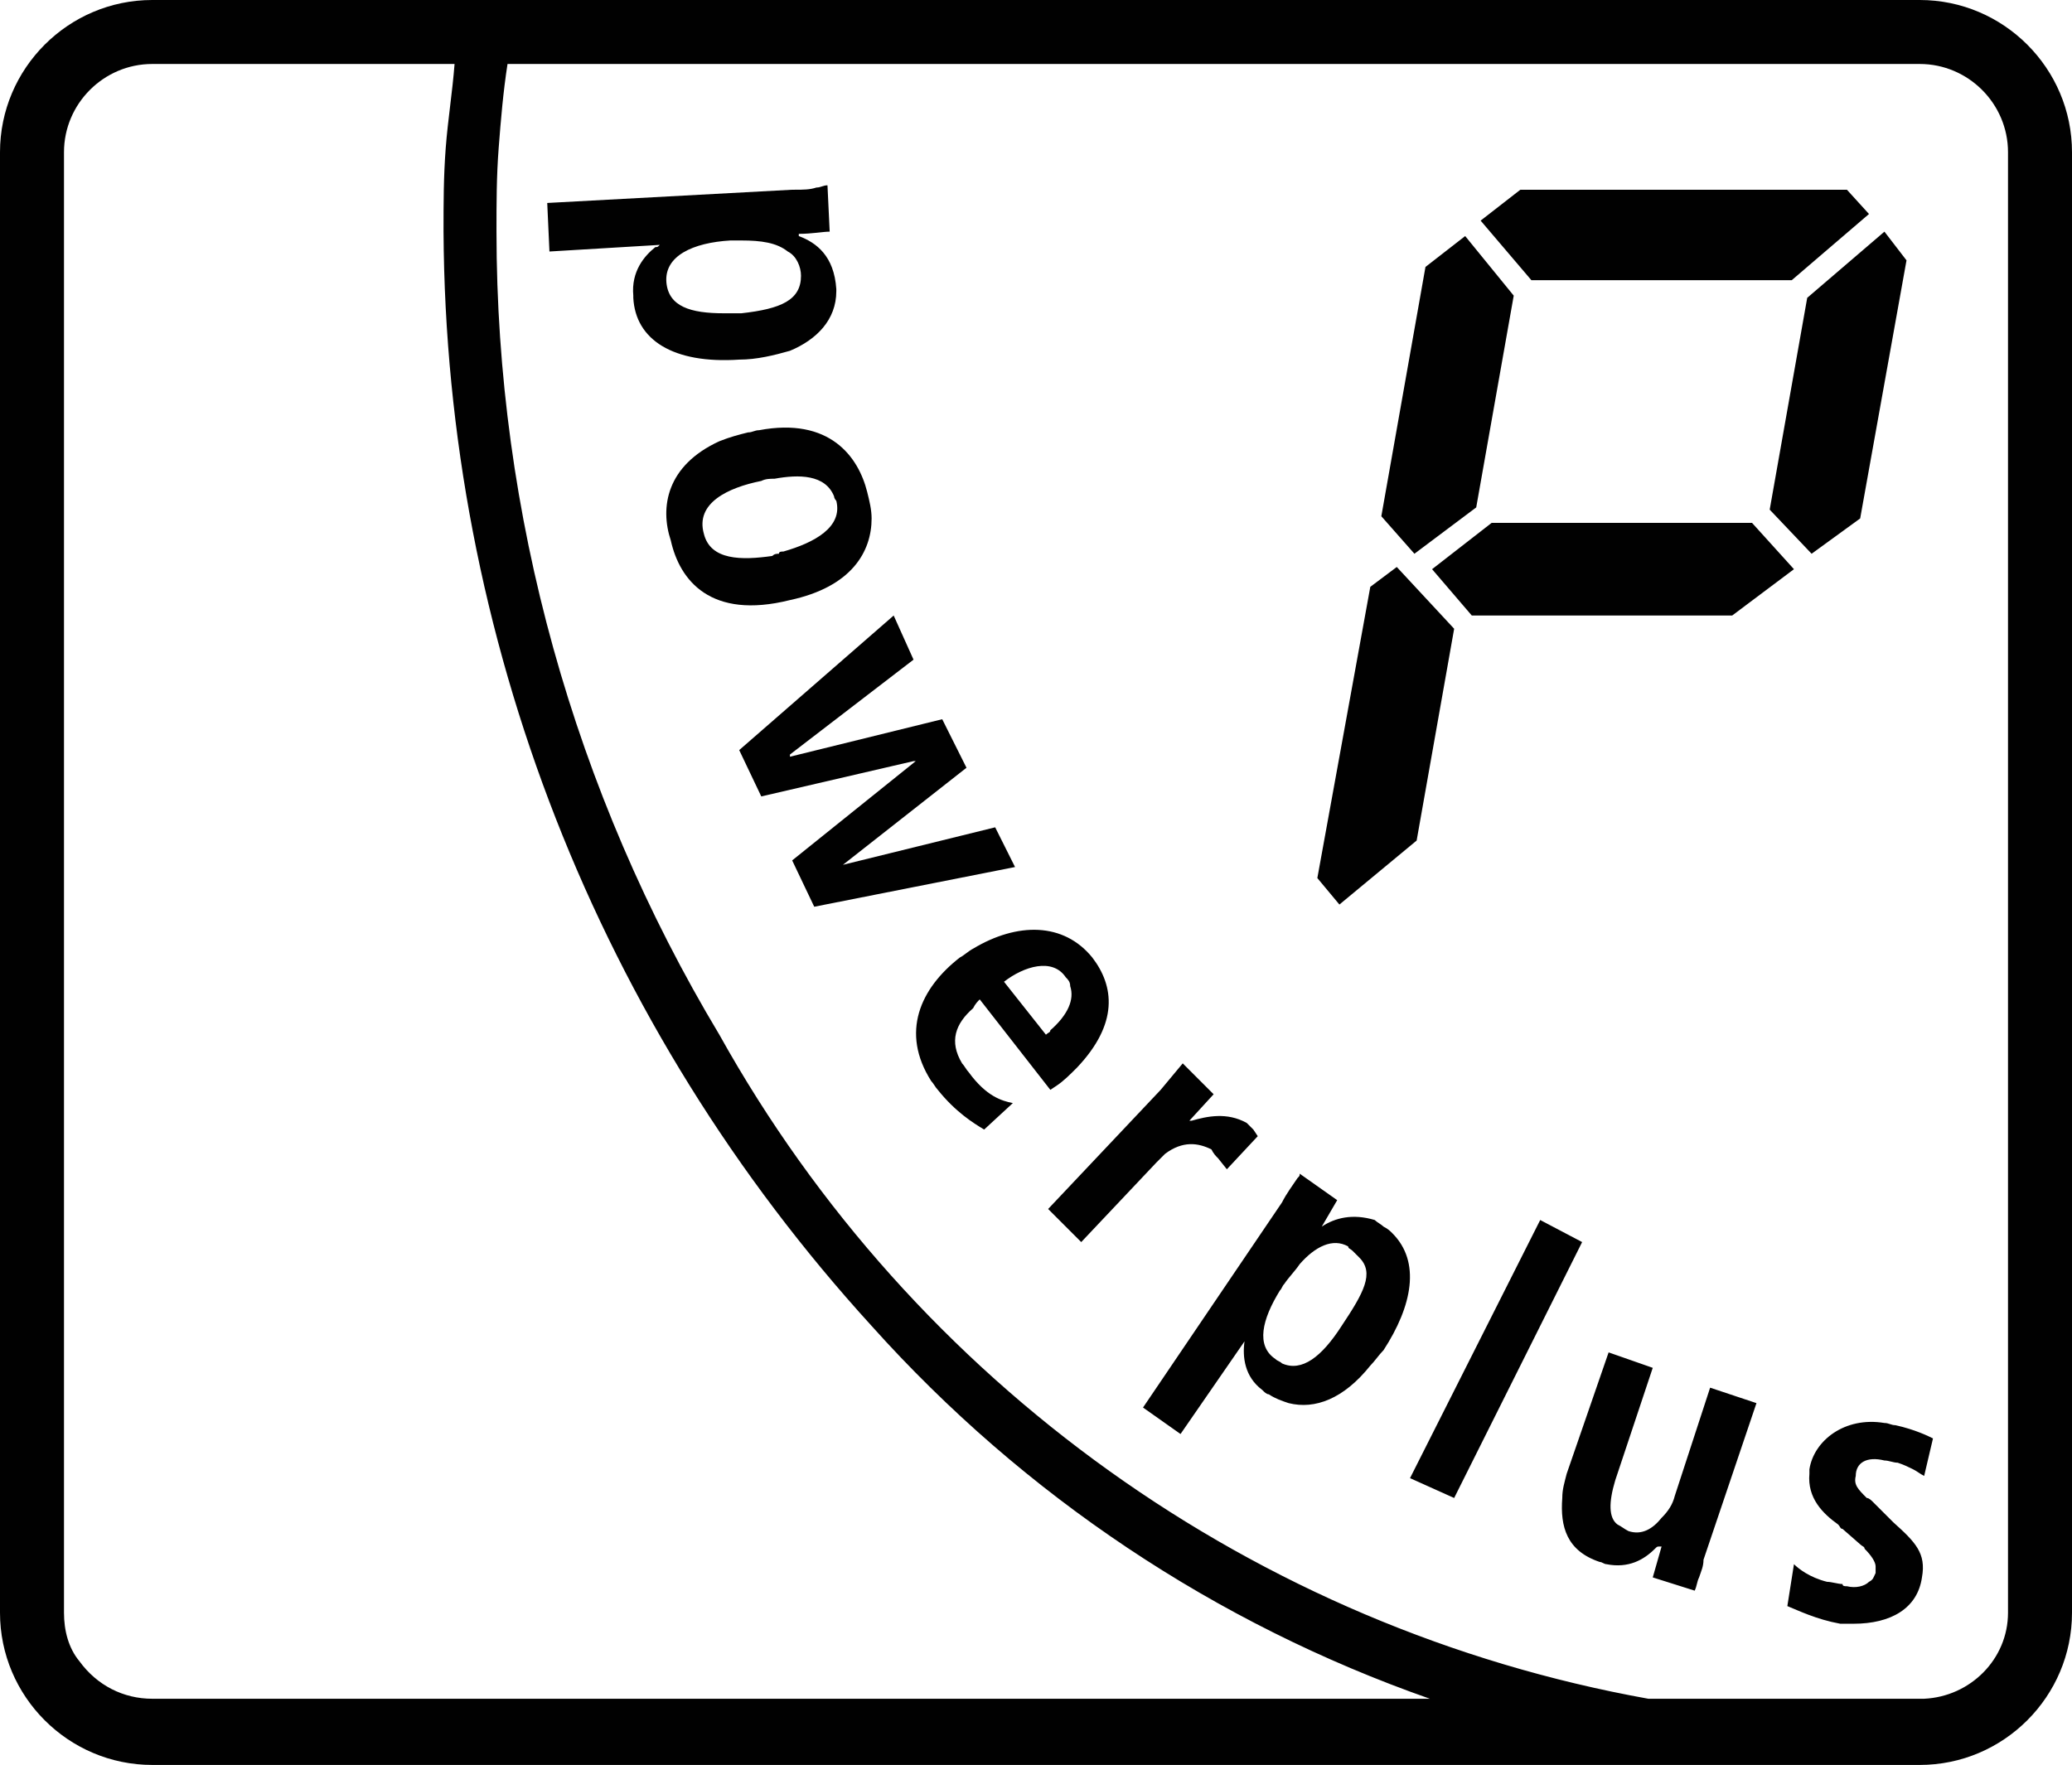 <?xml version="1.0" encoding="utf-8"?>
<!-- Generator: Adobe Illustrator 28.0.0, SVG Export Plug-In . SVG Version: 6.00 Build 0)  -->
<svg version="1.1" id="Ebene_1" xmlns="http://www.w3.org/2000/svg" xmlns:xlink="http://www.w3.org/1999/xlink" x="0px" y="0px"
	 viewBox="0 0 93.9 80" style="enable-background:new 0 0 93.9 80;" xml:space="preserve">
<style type="text/css">
	.st0{fill-rule:evenodd;clip-rule:evenodd;fill:#010101;}
</style>
<path id="_22" vector-effect="non-scaling-stroke" class="st0" d="M87,0H6.9C3.1,0,0,3.1,0,6.9v66.2C0,76.9,3.1,80,6.9,80H87
	c3.8,0,6.9-3.1,6.9-6.9V6.9C93.9,3.1,90.8,0,87,0z M87,77H74.7c-17.8-3.2-33.3-14.3-42.1-30.1c-6.6-11-10.1-23.6-10.1-36.4
	c0-1.3,0-2.5,0.1-3.8c0.1-1.3,0.2-2.5,0.4-3.8h64c2.2,0,4,1.8,4,4v66.2c0,2.1-1.7,3.8-3.8,3.9C87.1,77,87.1,77,87,77L87,77z
	 M2.9,73.1V6.9c0-2.2,1.8-4,4-4h13.7c-0.1,1.3-0.3,2.5-0.4,3.8c-0.1,1.3-0.1,2.5-0.1,3.8c0.1,18.4,7,36,19.4,49.6
	c6.9,7.7,15.6,13.5,25.3,16.9H6.9c-1.3,0-2.5-0.6-3.3-1.7C3.1,74.7,2.9,73.9,2.9,73.1z M45.1,37.5l-6.9,1.7l5.6-4.4l-1.1-2.2
	l-6.9,1.7v-0.1l5.6-4.3l-0.9-2l-7,6.1l1,2.1l6.9-1.6h0.1L35.9,39l1,2.1l9.1-1.8C46,39.3,45.1,37.5,45.1,37.5z M73.2,67.1l1.7-5.1
	l-2-0.7L71,66.8c-0.1,0.4-0.2,0.7-0.2,1.1c-0.1,1.3,0.2,2.4,1.7,2.9c0.1,0,0.2,0.1,0.3,0.1c1,0.2,1.7-0.2,2.2-0.7
	c0.1-0.1,0.1-0.1,0.2-0.1h0.1l-0.4,1.4l1.9,0.6c0.1-0.2,0.1-0.4,0.2-0.6c0.1-0.3,0.2-0.5,0.2-0.8l2.4-7.1l-2.1-0.7l-1.6,4.9
	c-0.1,0.4-0.3,0.7-0.6,1c-0.4,0.5-0.9,0.8-1.5,0.6c-0.2-0.1-0.3-0.2-0.5-0.3C72.9,68.8,72.9,68.1,73.2,67.1L73.2,67.1z M59.9,55.6
	L59.9,55.6l0.7-1.2l-1.7-1.2c0,0.1,0,0.1-0.1,0.2c-0.2,0.3-0.5,0.7-0.7,1.1l-6.3,9.3l1.7,1.2l2.9-4.2c-0.1,0.7,0,1.6,0.8,2.2
	c0.1,0.1,0.2,0.2,0.3,0.2c0.3,0.2,0.6,0.3,0.9,0.4c1.2,0.3,2.5-0.2,3.7-1.7c0.2-0.2,0.4-0.5,0.6-0.7c1.3-2,1.7-4,0.4-5.3
	c-0.1-0.1-0.2-0.2-0.4-0.3c-0.1-0.1-0.3-0.2-0.4-0.3C61.3,55,60.5,55.2,59.9,55.6L59.9,55.6z M36.2,10.7v-0.1c0.6,0,1.1-0.1,1.4-0.1
	l-0.1-2.1c-0.2,0-0.3,0.1-0.5,0.1c-0.3,0.1-0.6,0.1-1,0.1c0,0-0.1,0-0.1,0L24.8,9.2l0.1,2.2l5-0.3c-0.1,0.1-0.1,0.1-0.2,0.1
	c-0.5,0.4-1.1,1.1-1,2.2c0,0,0,0,0,0.1c0.1,1.9,1.8,3,4.8,2.8c0.8,0,1.6-0.2,2.3-0.4c1.2-0.5,2.1-1.4,2.1-2.7c0-0.1,0-0.1,0-0.1
	C37.8,11.6,37,11,36.2,10.7z M81.2,12.7l3.5-3l-1-1.1H68.9L67.1,10l2.3,2.7C69.4,12.7,81.2,12.7,81.2,12.7z M83.5,69.3l0.8,0.7
	c0.1,0.1,0.2,0.1,0.2,0.2c0.3,0.3,0.5,0.6,0.5,0.8c0,0.1,0,0.2,0,0.3c-0.1,0.2-0.1,0.3-0.3,0.4c-0.2,0.2-0.6,0.3-1,0.2
	c-0.1,0-0.2,0-0.2-0.1c-0.2,0-0.5-0.1-0.7-0.1c-0.8-0.2-1.3-0.6-1.5-0.8L81,72.8c0,0,0,0,0,0c0.5,0.2,1.3,0.6,2.4,0.8
	c0.2,0,0.4,0,0.6,0c1.7,0,2.9-0.7,3.1-2.1c0.2-1.1-0.3-1.6-1.3-2.5l-0.9-0.9c-0.1-0.1-0.2-0.2-0.3-0.2c-0.4-0.4-0.6-0.6-0.5-1
	c0,0,0,0,0,0c0-0.6,0.5-0.9,1.3-0.7c0.2,0,0.4,0.1,0.6,0.1c0.3,0.1,0.5,0.2,0.7,0.3c0.2,0.1,0.3,0.2,0.5,0.3l0.4-1.7
	c-0.2-0.1-0.8-0.4-1.7-0.6c-0.2,0-0.3-0.1-0.5-0.1c-1.8-0.3-3.2,0.8-3.4,2.1c0,0.1,0,0.2,0,0.2c-0.1,1.1,0.6,1.8,1.3,2.3
	C83.4,69.2,83.4,69.3,83.5,69.3L83.5,69.3z M44.4,45.3l3.2,4.1l0.3-0.2c0.3-0.2,0.6-0.5,0.9-0.8c1.9-2,1.7-3.7,0.7-5
	c-1.3-1.6-3.4-1.6-5.4-0.4c-0.2,0.1-0.4,0.3-0.6,0.4c-1.8,1.4-2.7,3.4-1.3,5.6c0.1,0.1,0.2,0.3,0.3,0.4c0.8,1,1.6,1.5,2.1,1.8
	l1.3-1.2c-0.5-0.1-1.2-0.3-2-1.4c-0.1-0.1-0.2-0.3-0.3-0.4c-0.6-1-0.3-1.8,0.5-2.5C44.2,45.5,44.3,45.4,44.4,45.3L44.4,45.3z
	 M67.6,23.7l-2.7,2.1l1.8,2.1h11.8l2.8-2.1l-1.9-2.1C79.4,23.7,67.6,23.7,67.6,23.7z M64.2,38.1l1.7-9.6l-2.6-2.8l-1.2,0.9
	l-2.4,13.2l1,1.2C60.7,41,64.2,38.1,64.2,38.1z M80.2,23.1l1.9,2l2.2-1.6l2.1-11.7l-1-1.3l-3.5,3L80.2,23.1z M66.9,23l1.7-9.6
	l-2.2-2.7l-1.8,1.4l-2,11.3l1.5,1.7L66.9,23z M69.8,55.3L63.9,67l2,0.9l5.8-11.6L69.8,55.3z M55.2,52.5l0.4,0.5l1.4-1.5l-0.2-0.3
	c-0.1-0.1-0.2-0.2-0.3-0.3c-0.9-0.5-1.8-0.3-2.5-0.1c0,0,0,0-0.1,0l1.1-1.2l-1.4-1.4l-1,1.2l-5.1,5.4l1.5,1.5l3.4-3.6
	c0.1-0.1,0.2-0.2,0.4-0.4c0.8-0.6,1.5-0.5,2.1-0.2C55,52.3,55.1,52.4,55.2,52.5L55.2,52.5z M39.5,23.5c0-0.4-0.1-0.8-0.2-1.2
	c-0.4-1.6-1.7-3.4-4.9-2.8c-0.2,0-0.3,0.1-0.5,0.1c-0.4,0.1-0.8,0.2-1.3,0.4c-2.4,1.1-2.7,3-2.2,4.5c0.4,1.8,1.8,3.6,5.4,2.7
	C38.6,26.6,39.5,25,39.5,23.5L39.5,23.5z M31.9,24.2c-0.4-1.4,1.1-2.1,2.6-2.4c0.2-0.1,0.4-0.1,0.6-0.1c1.1-0.2,2.3-0.2,2.7,0.8
	c0,0.1,0.1,0.2,0.1,0.2c0.3,1.2-1,1.9-2.4,2.3c-0.1,0-0.2,0-0.2,0.1c-0.1,0-0.2,0-0.3,0.1C33.6,25.4,32.2,25.4,31.9,24.2z
	 M30.2,12.8c-0.1-1.2,1.2-1.8,2.9-1.9c0.2,0,0.3,0,0.5,0c0.9,0,1.6,0.1,2.1,0.5c0.4,0.2,0.6,0.7,0.6,1.1c0,1.1-0.9,1.5-2.7,1.7
	c-0.1,0-0.3,0-0.4,0c-0.1,0-0.3,0-0.4,0C31.3,14.2,30.3,13.9,30.2,12.8L30.2,12.8z M57.8,61.6c0.1,0.1,0.2,0.1,0.3,0.2
	c0.9,0.4,1.8-0.3,2.7-1.7c1-1.5,1.5-2.4,0.8-3.1c-0.1-0.1-0.2-0.2-0.3-0.3c-0.1-0.1-0.2-0.1-0.2-0.2c-0.7-0.4-1.5,0-2.2,0.8
	c-0.2,0.3-0.5,0.6-0.7,0.9c-0.1,0.1-0.1,0.2-0.2,0.3C57.2,59.8,56.9,61,57.8,61.6L57.8,61.6z M47.4,46.9l-1.9-2.4
	c0.9-0.7,2.2-1.1,2.8-0.2c0.1,0.1,0.2,0.2,0.2,0.4c0.2,0.6-0.1,1.3-0.9,2C47.6,46.8,47.5,46.8,47.4,46.9z"/>
</svg>
